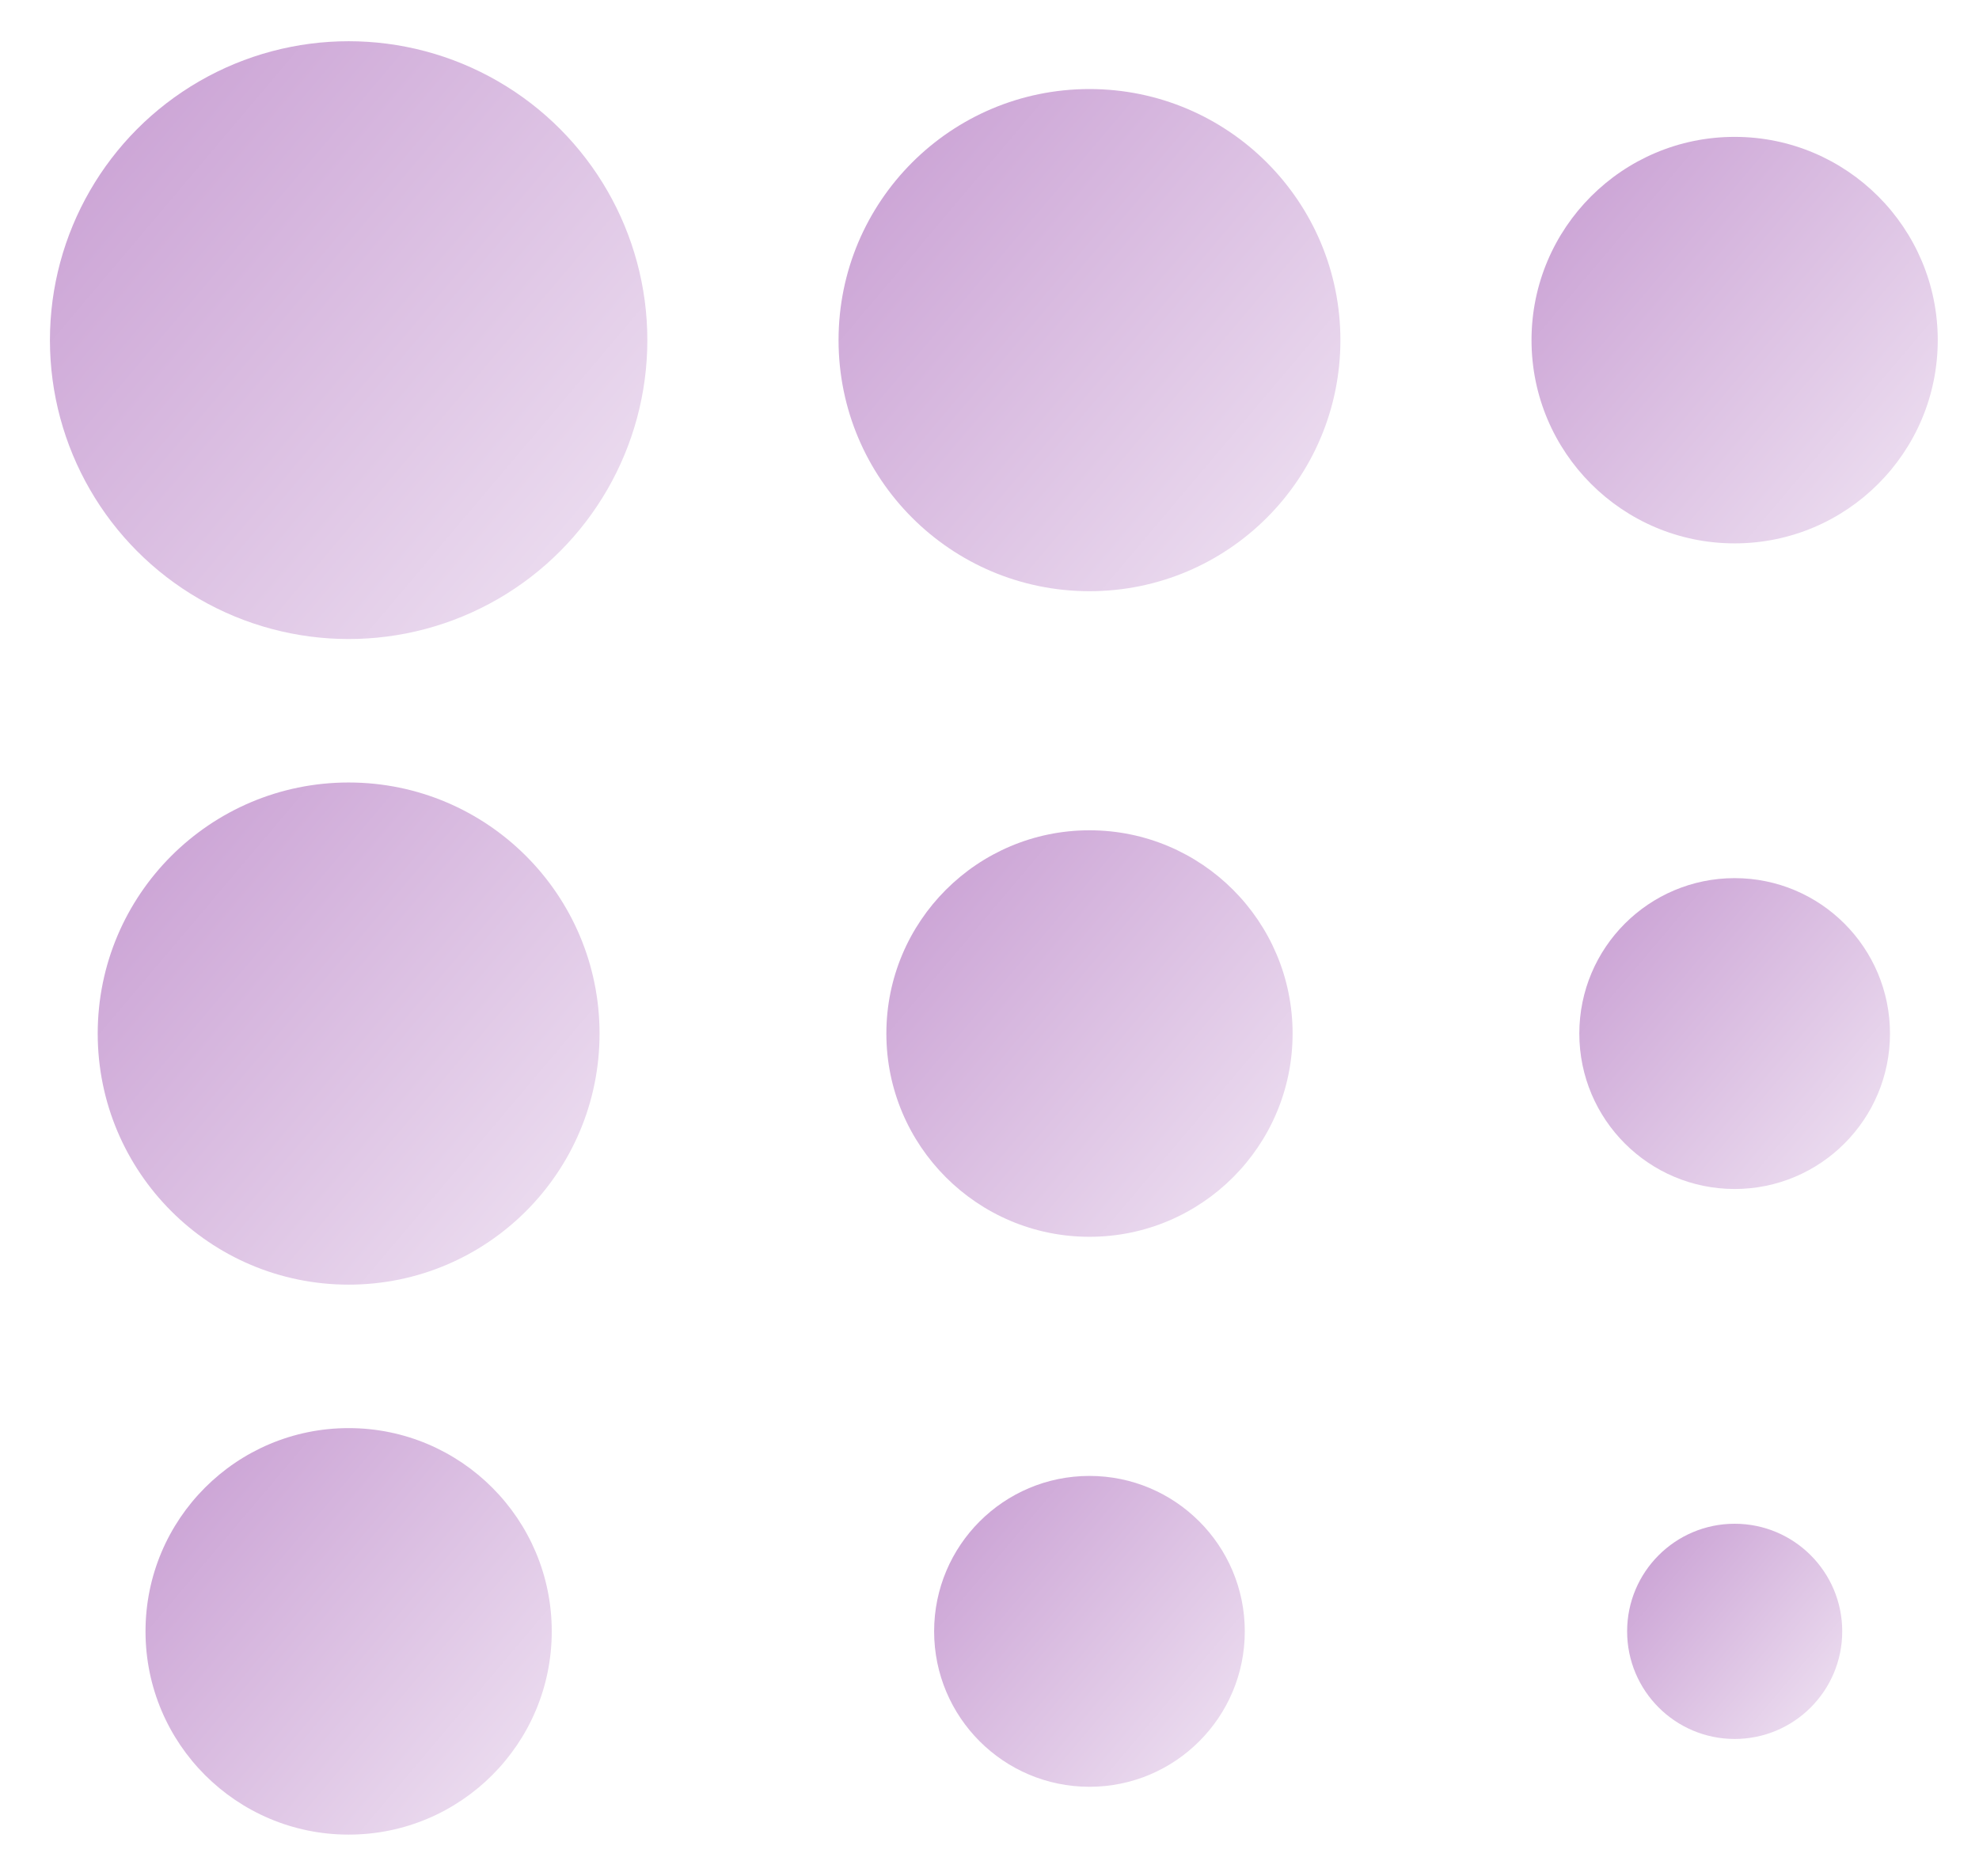 <svg width="96" height="91" viewBox="0 0 96 91" fill="none" xmlns="http://www.w3.org/2000/svg">
<g filter="url(#filter0_d_15_95)">
<ellipse cx="15.912" cy="15.5" rx="14.49" ry="14.5" fill="url(#paint0_linear_15_95)"/>
<ellipse cx="51.85" cy="15.5" rx="12.172" ry="12.18" fill="url(#paint1_linear_15_95)"/>
<ellipse cx="15.912" cy="49.14" rx="12.172" ry="12.18" fill="url(#paint2_linear_15_95)"/>
<ellipse cx="83.146" cy="15.5" rx="9.853" ry="9.86" fill="url(#paint3_linear_15_95)"/>
<ellipse cx="51.85" cy="49.139" rx="9.853" ry="9.86" fill="url(#paint4_linear_15_95)"/>
<ellipse cx="15.912" cy="78.14" rx="9.853" ry="9.86" fill="url(#paint5_linear_15_95)"/>
<ellipse cx="51.849" cy="78.14" rx="7.535" ry="7.54" fill="url(#paint6_linear_15_95)"/>
<ellipse cx="83.147" cy="49.14" rx="7.535" ry="7.54" fill="url(#paint7_linear_15_95)"/>
<ellipse cx="83.148" cy="78.14" rx="5.217" ry="5.22" fill="url(#paint8_linear_15_95)"/>
</g>
<defs>
<filter id="filter0_d_15_95" x="0.422" y="0" width="95.578" height="91" filterUnits="userSpaceOnUse" color-interpolation-filters="sRGB">
<feFlood flood-opacity="0" result="BackgroundImageFix"/>
<feColorMatrix in="SourceAlpha" type="matrix" values="0 0 0 0 0 0 0 0 0 0 0 0 0 0 0 0 0 0 127 0" result="hardAlpha"/>
<feOffset dx="1" dy="1"/>
<feGaussianBlur stdDeviation="1"/>
<feComposite in2="hardAlpha" operator="out"/>
<feColorMatrix type="matrix" values="0 0 0 0 0 0 0 0 0 0 0 0 0 0 0 0 0 0 0.08 0"/>
<feBlend mode="normal" in2="BackgroundImageFix" result="effect1_dropShadow_15_95"/>
<feBlend mode="normal" in="SourceGraphic" in2="effect1_dropShadow_15_95" result="shape"/>
</filter>
<linearGradient id="paint0_linear_15_95" x1="0.282" y1="0.847" x2="32.1" y2="27.747" gradientUnits="userSpaceOnUse">
<stop stop-color="#C69AD1"/>
<stop offset="1" stop-color="#F0E4F3"/>
</linearGradient>
<linearGradient id="paint1_linear_15_95" x1="38.72" y1="3.192" x2="65.448" y2="25.788" gradientUnits="userSpaceOnUse">
<stop stop-color="#C69AD1"/>
<stop offset="1" stop-color="#F0E4F3"/>
</linearGradient>
<linearGradient id="paint2_linear_15_95" x1="2.783" y1="36.832" x2="29.51" y2="59.427" gradientUnits="userSpaceOnUse">
<stop stop-color="#C69AD1"/>
<stop offset="1" stop-color="#F0E4F3"/>
</linearGradient>
<linearGradient id="paint3_linear_15_95" x1="72.518" y1="5.536" x2="94.154" y2="23.827" gradientUnits="userSpaceOnUse">
<stop stop-color="#C69AD1"/>
<stop offset="1" stop-color="#F0E4F3"/>
</linearGradient>
<linearGradient id="paint4_linear_15_95" x1="41.221" y1="39.175" x2="62.858" y2="57.467" gradientUnits="userSpaceOnUse">
<stop stop-color="#C69AD1"/>
<stop offset="1" stop-color="#F0E4F3"/>
</linearGradient>
<linearGradient id="paint5_linear_15_95" x1="5.283" y1="68.177" x2="26.92" y2="86.468" gradientUnits="userSpaceOnUse">
<stop stop-color="#C69AD1"/>
<stop offset="1" stop-color="#F0E4F3"/>
</linearGradient>
<linearGradient id="paint6_linear_15_95" x1="43.722" y1="70.52" x2="60.267" y2="84.508" gradientUnits="userSpaceOnUse">
<stop stop-color="#C69AD1"/>
<stop offset="1" stop-color="#F0E4F3"/>
</linearGradient>
<linearGradient id="paint7_linear_15_95" x1="75.019" y1="41.52" x2="91.564" y2="55.508" gradientUnits="userSpaceOnUse">
<stop stop-color="#C69AD1"/>
<stop offset="1" stop-color="#F0E4F3"/>
</linearGradient>
<linearGradient id="paint8_linear_15_95" x1="77.521" y1="72.865" x2="88.976" y2="82.549" gradientUnits="userSpaceOnUse">
<stop stop-color="#C69AD1"/>
<stop offset="1" stop-color="#F0E4F3"/>
</linearGradient>
</defs>
</svg>
